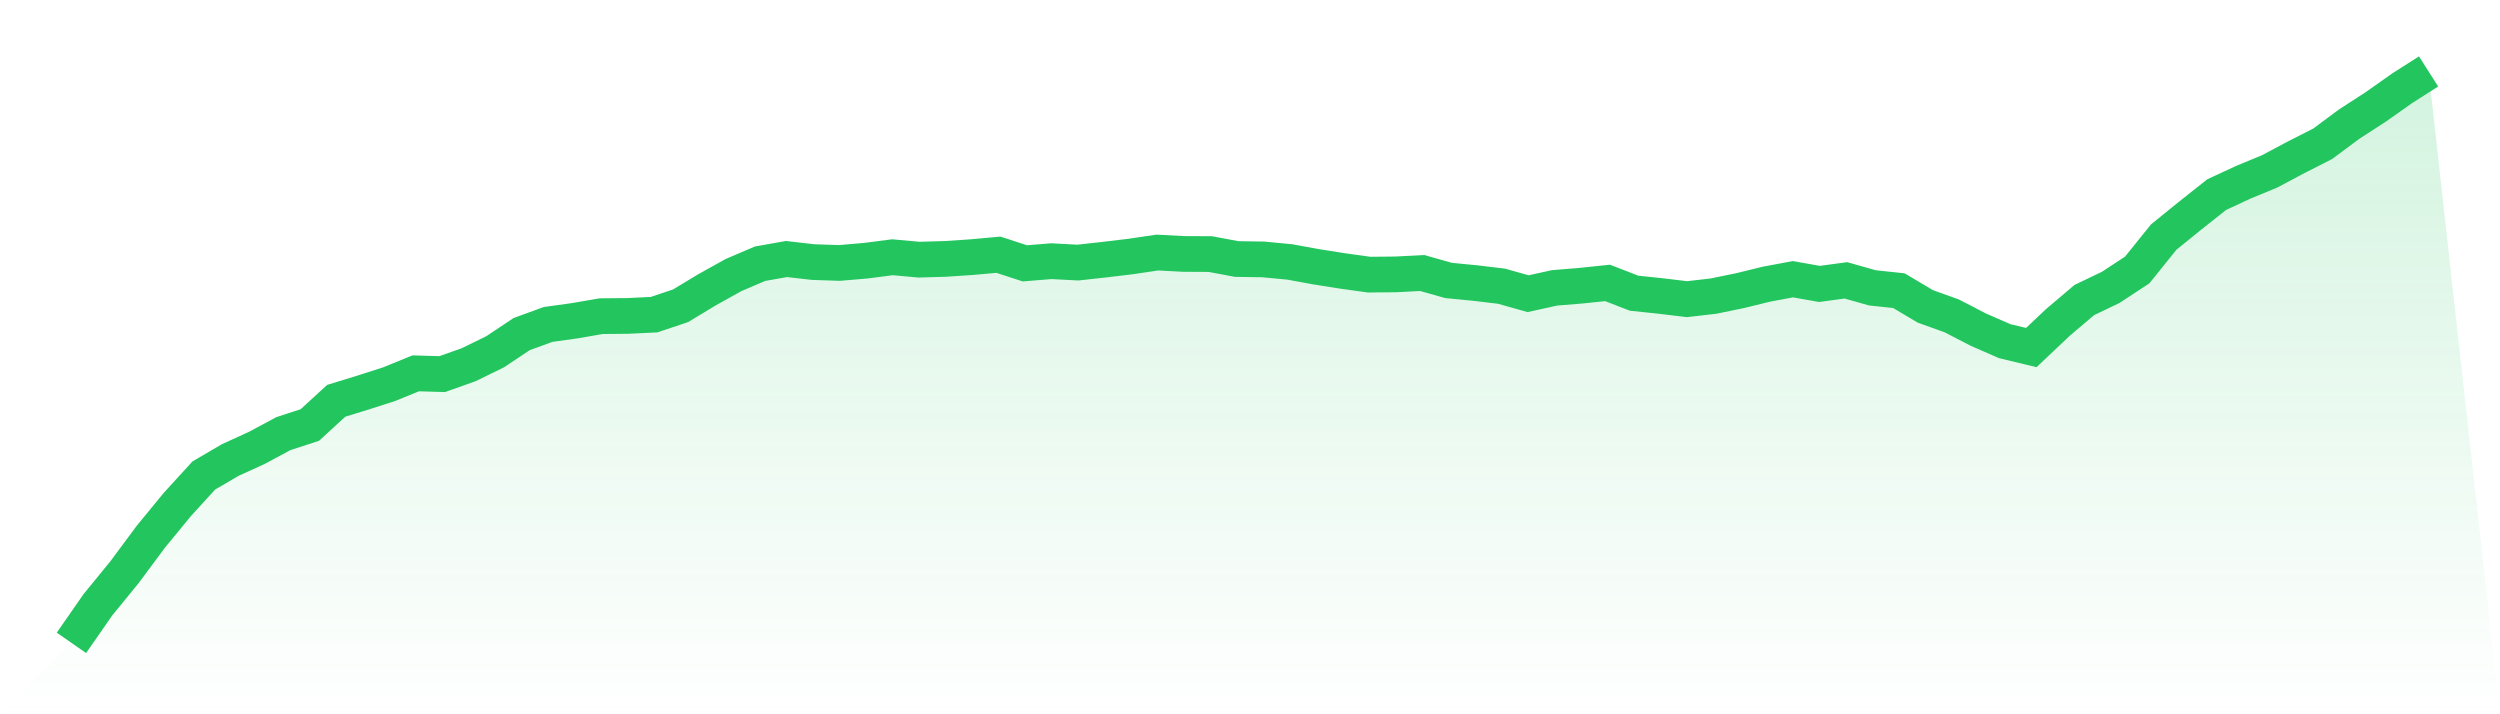 <svg viewBox="0 0 140 40" xmlns="http://www.w3.org/2000/svg">
<defs>
<linearGradient id="gradient" x1="0" x2="0" y1="0" y2="1">
<stop offset="0%" stop-color="#22c55e" stop-opacity="0.2"/>
<stop offset="100%" stop-color="#22c55e" stop-opacity="0"/>
</linearGradient>
</defs>
<path d="M4,36 L4,36 L5.483,33.866 L6.966,32.052 L8.449,30.054 L9.933,28.247 L11.416,26.625 L12.899,25.758 L14.382,25.082 L15.865,24.285 L17.348,23.802 L18.831,22.443 L20.315,21.988 L21.798,21.511 L23.281,20.907 L24.764,20.95 L26.247,20.423 L27.73,19.698 L29.213,18.709 L30.697,18.168 L32.18,17.962 L33.663,17.706 L35.146,17.692 L36.629,17.621 L38.112,17.123 L39.596,16.227 L41.079,15.402 L42.562,14.769 L44.045,14.505 L45.528,14.676 L47.011,14.726 L48.494,14.598 L49.978,14.406 L51.461,14.541 L52.944,14.498 L54.427,14.399 L55.91,14.264 L57.393,14.747 L58.876,14.626 L60.36,14.705 L61.843,14.541 L63.326,14.363 L64.809,14.143 L66.292,14.221 L67.775,14.228 L69.258,14.505 L70.742,14.527 L72.225,14.669 L73.708,14.939 L75.191,15.174 L76.674,15.38 L78.157,15.366 L79.64,15.288 L81.124,15.707 L82.607,15.85 L84.09,16.028 L85.573,16.447 L87.056,16.12 L88.539,15.999 L90.022,15.843 L91.506,16.419 L92.989,16.575 L94.472,16.753 L95.955,16.582 L97.438,16.277 L98.921,15.914 L100.404,15.636 L101.888,15.9 L103.371,15.7 L104.854,16.12 L106.337,16.277 L107.82,17.158 L109.303,17.692 L110.787,18.46 L112.27,19.107 L113.753,19.463 L115.236,18.062 L116.719,16.803 L118.202,16.092 L119.685,15.117 L121.169,13.275 L122.652,12.073 L124.135,10.899 L125.618,10.209 L127.101,9.598 L128.584,8.808 L130.067,8.054 L131.551,6.952 L133.034,5.992 L134.517,4.946 L136,4 L140,40 L0,40 z" fill="url(#gradient)"/>
<path d="M4,36 L4,36 L5.483,33.866 L6.966,32.052 L8.449,30.054 L9.933,28.247 L11.416,26.625 L12.899,25.758 L14.382,25.082 L15.865,24.285 L17.348,23.802 L18.831,22.443 L20.315,21.988 L21.798,21.511 L23.281,20.907 L24.764,20.95 L26.247,20.423 L27.73,19.698 L29.213,18.709 L30.697,18.168 L32.18,17.962 L33.663,17.706 L35.146,17.692 L36.629,17.621 L38.112,17.123 L39.596,16.227 L41.079,15.402 L42.562,14.769 L44.045,14.505 L45.528,14.676 L47.011,14.726 L48.494,14.598 L49.978,14.406 L51.461,14.541 L52.944,14.498 L54.427,14.399 L55.91,14.264 L57.393,14.747 L58.876,14.626 L60.36,14.705 L61.843,14.541 L63.326,14.363 L64.809,14.143 L66.292,14.221 L67.775,14.228 L69.258,14.505 L70.742,14.527 L72.225,14.669 L73.708,14.939 L75.191,15.174 L76.674,15.38 L78.157,15.366 L79.64,15.288 L81.124,15.707 L82.607,15.85 L84.09,16.028 L85.573,16.447 L87.056,16.12 L88.539,15.999 L90.022,15.843 L91.506,16.419 L92.989,16.575 L94.472,16.753 L95.955,16.582 L97.438,16.277 L98.921,15.914 L100.404,15.636 L101.888,15.9 L103.371,15.7 L104.854,16.12 L106.337,16.277 L107.82,17.158 L109.303,17.692 L110.787,18.46 L112.27,19.107 L113.753,19.463 L115.236,18.062 L116.719,16.803 L118.202,16.092 L119.685,15.117 L121.169,13.275 L122.652,12.073 L124.135,10.899 L125.618,10.209 L127.101,9.598 L128.584,8.808 L130.067,8.054 L131.551,6.952 L133.034,5.992 L134.517,4.946 L136,4" fill="none" stroke="#22c55e" stroke-width="2"/>
</svg>